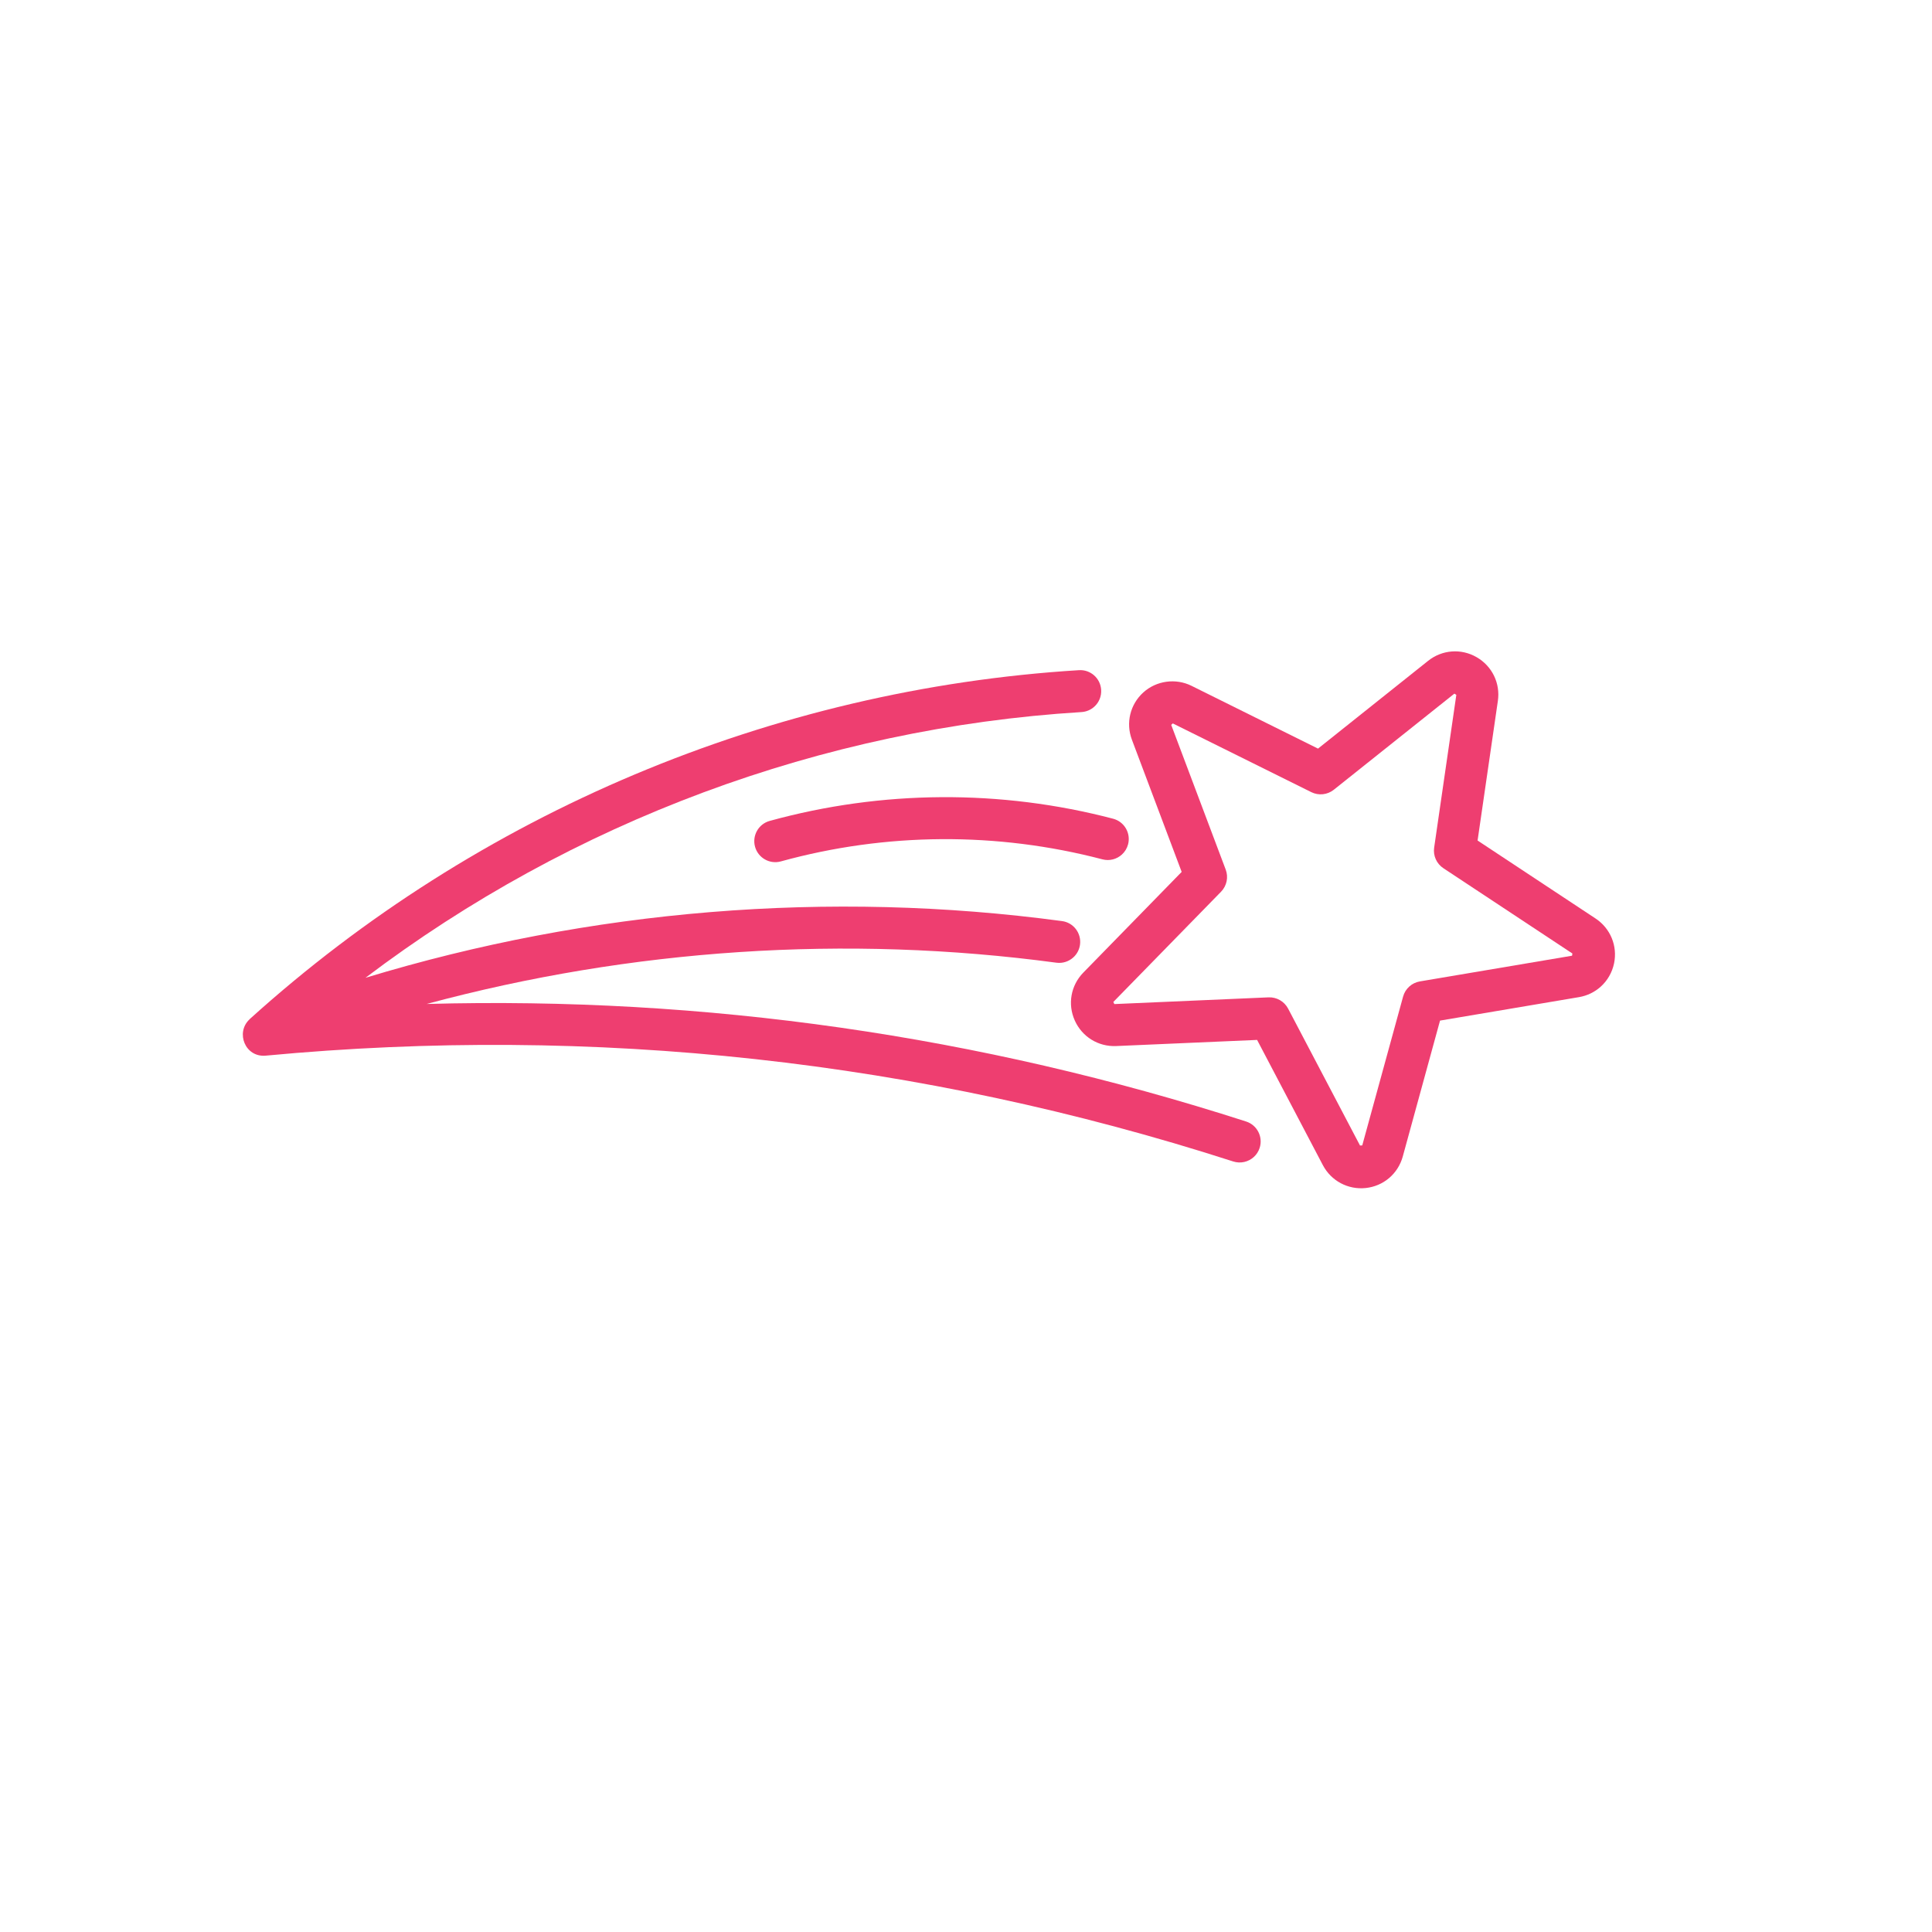 <?xml version="1.0" encoding="UTF-8"?> <svg xmlns="http://www.w3.org/2000/svg" width="92" height="92" viewBox="0 0 92 92" fill="none"><g clip-path="url(#clip0_4091_25)"><path d="M70.316 31.295C69.579 30.869 68.673 30.937 68.007 31.467L62.763 35.648L56.739 32.658C55.988 32.285 55.066 32.41 54.444 32.973C53.815 33.542 53.601 34.425 53.899 35.222C53.9 35.223 53.899 35.223 53.9 35.224L56.27 41.519L51.584 46.317C50.99 46.927 50.832 47.82 51.18 48.595C51.527 49.372 52.3 49.849 53.151 49.812L59.862 49.52L62.992 55.48C63.386 56.232 64.188 56.661 65.032 56.573C65.877 56.484 66.57 55.898 66.798 55.074L68.573 48.6L75.193 47.482C75.59 47.414 75.945 47.237 76.228 46.981C76.543 46.697 76.767 46.315 76.86 45.876C77.033 45.044 76.687 44.206 75.977 43.737L70.361 40.025L71.327 33.376C71.45 32.537 71.053 31.719 70.316 31.295ZM69.349 33.088L68.293 40.364C68.237 40.748 68.409 41.129 68.732 41.343L74.876 45.405L74.86 45.51L67.612 46.734C67.229 46.799 66.917 47.081 66.814 47.456L64.869 54.543C64.869 54.543 64.896 54.542 64.763 54.549L61.338 48.028C61.157 47.686 60.796 47.477 60.408 47.493L53.064 47.813L53.016 47.713L58.147 42.461C58.418 42.182 58.504 41.772 58.367 41.409L55.772 34.518C55.846 34.451 55.923 34.381 55.849 34.449L62.445 37.722C62.793 37.894 63.209 37.85 63.513 37.608L69.256 33.03C69.344 33.086 69.438 33.144 69.349 33.088Z" fill="#EE3E70"></path><path d="M20.318 47.808C30.059 45.185 40.288 44.497 50.304 45.843C50.608 45.884 50.898 45.783 51.109 45.592C51.278 45.44 51.396 45.228 51.429 44.985C51.503 44.437 51.119 43.933 50.572 43.861C39.467 42.369 28.108 43.31 17.403 46.562C27.23 39.122 39.148 34.669 51.5 33.908C51.735 33.893 51.946 33.8 52.108 33.653C52.327 33.456 52.456 33.165 52.436 32.849C52.403 32.297 51.927 31.878 51.378 31.913C36.769 32.813 22.746 38.715 11.889 48.53C11.886 48.534 11.885 48.538 11.881 48.542C11.206 49.171 11.675 50.36 12.653 50.269C28.283 48.799 43.783 50.495 58.724 55.308C59.078 55.421 59.446 55.329 59.703 55.097C59.829 54.983 59.928 54.836 59.983 54.663C60.153 54.137 59.864 53.573 59.338 53.405C46.644 49.314 33.551 47.445 20.318 47.808Z" fill="#EE3E70"></path><path d="M36.652 39.091C36.122 39.236 35.807 39.788 35.954 40.321C36.101 40.853 36.652 41.166 37.184 41.019C42.185 39.64 47.48 39.606 52.497 40.921C52.836 41.01 53.18 40.913 53.421 40.695C53.561 40.569 53.666 40.402 53.718 40.207C53.857 39.672 53.539 39.126 53.003 38.986C47.648 37.582 41.994 37.62 36.652 39.091Z" fill="#EE3E70"></path></g><defs><clipPath id="clip0_4091_25"><rect width="64" height="64" fill="white" transform="translate(0.802 43.725) rotate(-42.118)"></rect></clipPath></defs></svg> 